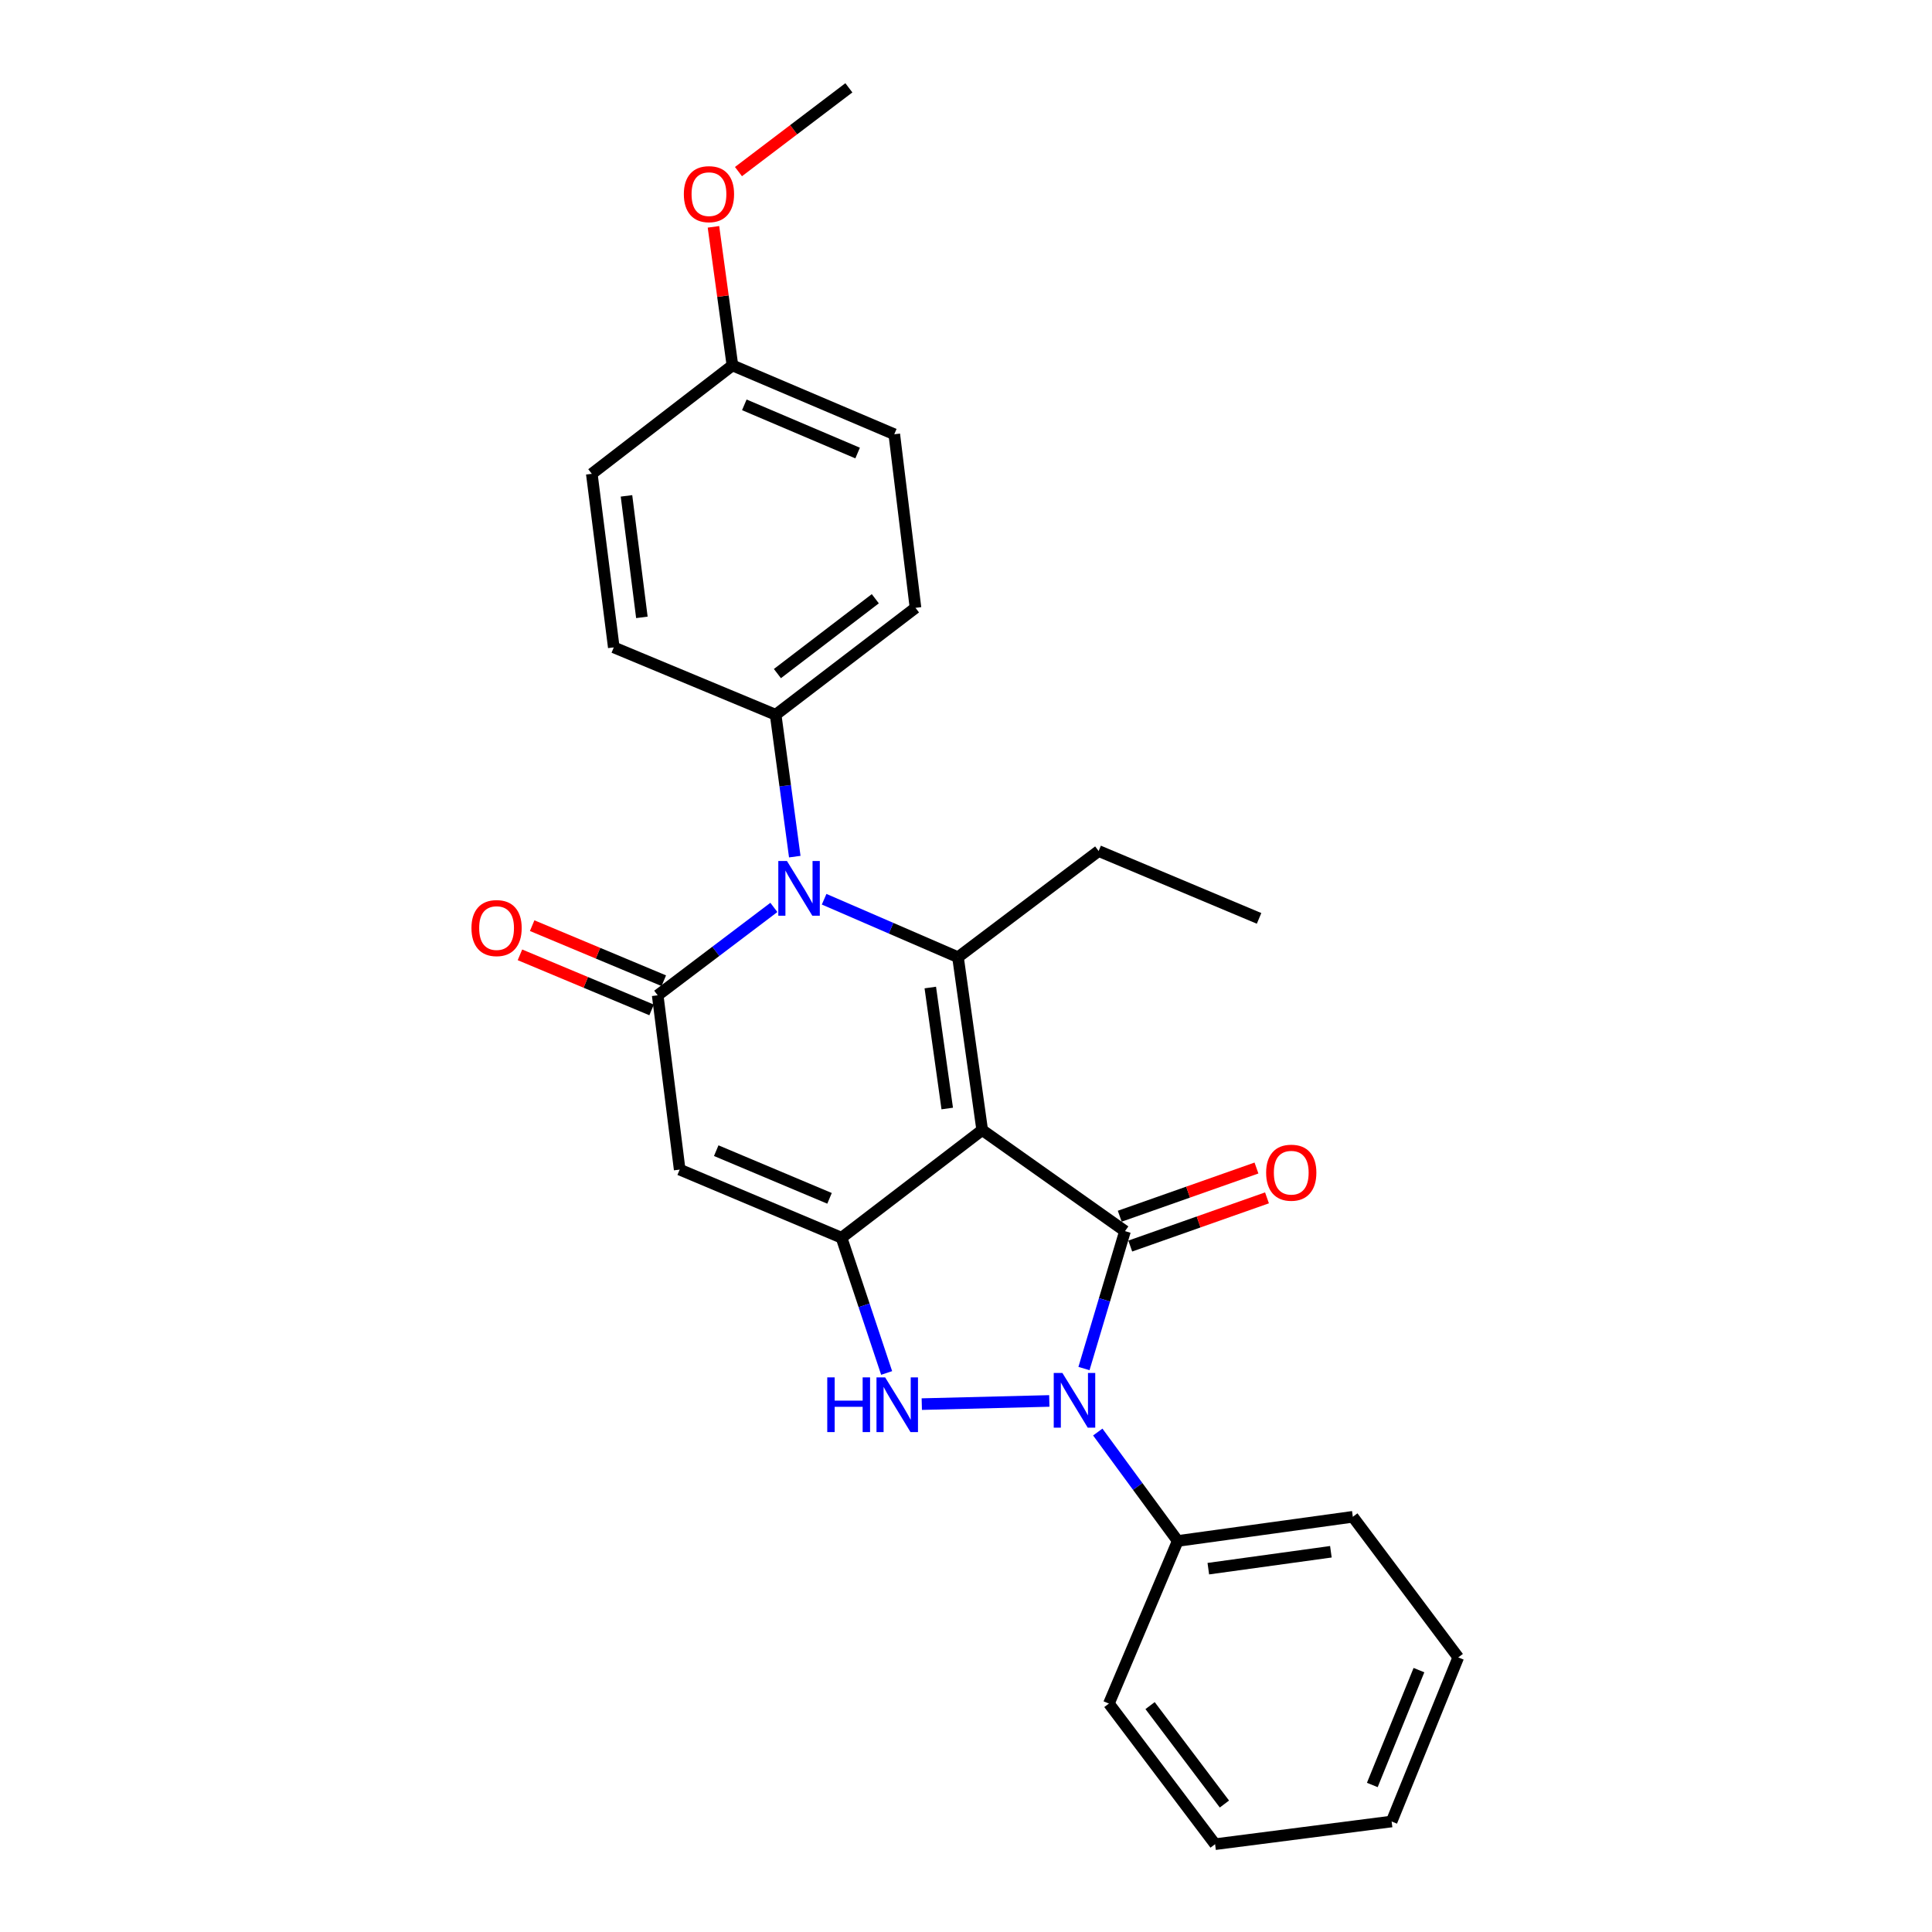 <?xml version='1.0' encoding='iso-8859-1'?>
<svg version='1.1' baseProfile='full'
              xmlns='http://www.w3.org/2000/svg'
                      xmlns:rdkit='http://www.rdkit.org/xml'
                      xmlns:xlink='http://www.w3.org/1999/xlink'
                  xml:space='preserve'
width='1000px' height='1000px' viewBox='0 0 1000 1000'>
<!-- END OF HEADER -->
<rect style='opacity:1.0;fill:#FFFFFF;stroke:none' width='1000' height='1000' x='0' y='0'> </rect>
<path class='bond-0' d='M 508.384,584.914 L 582.299,637.232' style='fill:none;fill-rule:evenodd;stroke:#000000;stroke-width:6px;stroke-linecap:butt;stroke-linejoin:miter;stroke-opacity:1' />
<path class='bond-1' d='M 508.384,584.914 L 435.578,640.644' style='fill:none;fill-rule:evenodd;stroke:#000000;stroke-width:6px;stroke-linecap:butt;stroke-linejoin:miter;stroke-opacity:1' />
<path class='bond-3' d='M 508.384,584.914 L 495.857,495.451' style='fill:none;fill-rule:evenodd;stroke:#000000;stroke-width:6px;stroke-linecap:butt;stroke-linejoin:miter;stroke-opacity:1' />
<path class='bond-3' d='M 490.288,573.765 L 481.519,511.142' style='fill:none;fill-rule:evenodd;stroke:#000000;stroke-width:6px;stroke-linecap:butt;stroke-linejoin:miter;stroke-opacity:1' />
<path class='bond-2' d='M 582.299,637.232 L 571.681,672.795' style='fill:none;fill-rule:evenodd;stroke:#000000;stroke-width:6px;stroke-linecap:butt;stroke-linejoin:miter;stroke-opacity:1' />
<path class='bond-2' d='M 571.681,672.795 L 561.063,708.358' style='fill:none;fill-rule:evenodd;stroke:#0000FF;stroke-width:6px;stroke-linecap:butt;stroke-linejoin:miter;stroke-opacity:1' />
<path class='bond-9' d='M 585.021,644.954 L 620.406,632.482' style='fill:none;fill-rule:evenodd;stroke:#000000;stroke-width:6px;stroke-linecap:butt;stroke-linejoin:miter;stroke-opacity:1' />
<path class='bond-9' d='M 620.406,632.482 L 655.791,620.01' style='fill:none;fill-rule:evenodd;stroke:#FF0000;stroke-width:6px;stroke-linecap:butt;stroke-linejoin:miter;stroke-opacity:1' />
<path class='bond-9' d='M 579.577,629.511 L 614.962,617.038' style='fill:none;fill-rule:evenodd;stroke:#000000;stroke-width:6px;stroke-linecap:butt;stroke-linejoin:miter;stroke-opacity:1' />
<path class='bond-9' d='M 614.962,617.038 L 650.347,604.566' style='fill:none;fill-rule:evenodd;stroke:#FF0000;stroke-width:6px;stroke-linecap:butt;stroke-linejoin:miter;stroke-opacity:1' />
<path class='bond-5' d='M 435.578,640.644 L 447.252,675.646' style='fill:none;fill-rule:evenodd;stroke:#000000;stroke-width:6px;stroke-linecap:butt;stroke-linejoin:miter;stroke-opacity:1' />
<path class='bond-5' d='M 447.252,675.646 L 458.925,710.648' style='fill:none;fill-rule:evenodd;stroke:#0000FF;stroke-width:6px;stroke-linecap:butt;stroke-linejoin:miter;stroke-opacity:1' />
<path class='bond-7' d='M 435.578,640.644 L 351.801,605.383' style='fill:none;fill-rule:evenodd;stroke:#000000;stroke-width:6px;stroke-linecap:butt;stroke-linejoin:miter;stroke-opacity:1' />
<path class='bond-7' d='M 429.364,620.262 L 370.72,595.579' style='fill:none;fill-rule:evenodd;stroke:#000000;stroke-width:6px;stroke-linecap:butt;stroke-linejoin:miter;stroke-opacity:1' />
<path class='bond-10' d='M 568.205,741.22 L 588.898,769.41' style='fill:none;fill-rule:evenodd;stroke:#0000FF;stroke-width:6px;stroke-linecap:butt;stroke-linejoin:miter;stroke-opacity:1' />
<path class='bond-10' d='M 588.898,769.41 L 609.591,797.599' style='fill:none;fill-rule:evenodd;stroke:#000000;stroke-width:6px;stroke-linecap:butt;stroke-linejoin:miter;stroke-opacity:1' />
<path class='bond-27' d='M 543.119,725.127 L 477.116,726.77' style='fill:none;fill-rule:evenodd;stroke:#0000FF;stroke-width:6px;stroke-linecap:butt;stroke-linejoin:miter;stroke-opacity:1' />
<path class='bond-4' d='M 495.857,495.451 L 461.214,480.446' style='fill:none;fill-rule:evenodd;stroke:#000000;stroke-width:6px;stroke-linecap:butt;stroke-linejoin:miter;stroke-opacity:1' />
<path class='bond-4' d='M 461.214,480.446 L 426.571,465.44' style='fill:none;fill-rule:evenodd;stroke:#0000FF;stroke-width:6px;stroke-linecap:butt;stroke-linejoin:miter;stroke-opacity:1' />
<path class='bond-14' d='M 495.857,495.451 L 568.653,440.486' style='fill:none;fill-rule:evenodd;stroke:#000000;stroke-width:6px;stroke-linecap:butt;stroke-linejoin:miter;stroke-opacity:1' />
<path class='bond-6' d='M 400.556,469.678 L 370.488,492.426' style='fill:none;fill-rule:evenodd;stroke:#0000FF;stroke-width:6px;stroke-linecap:butt;stroke-linejoin:miter;stroke-opacity:1' />
<path class='bond-6' d='M 370.488,492.426 L 340.421,515.174' style='fill:none;fill-rule:evenodd;stroke:#000000;stroke-width:6px;stroke-linecap:butt;stroke-linejoin:miter;stroke-opacity:1' />
<path class='bond-8' d='M 411.375,443.39 L 406.424,406.672' style='fill:none;fill-rule:evenodd;stroke:#0000FF;stroke-width:6px;stroke-linecap:butt;stroke-linejoin:miter;stroke-opacity:1' />
<path class='bond-8' d='M 406.424,406.672 L 401.472,369.954' style='fill:none;fill-rule:evenodd;stroke:#000000;stroke-width:6px;stroke-linecap:butt;stroke-linejoin:miter;stroke-opacity:1' />
<path class='bond-11' d='M 343.58,507.621 L 309.513,493.369' style='fill:none;fill-rule:evenodd;stroke:#000000;stroke-width:6px;stroke-linecap:butt;stroke-linejoin:miter;stroke-opacity:1' />
<path class='bond-11' d='M 309.513,493.369 L 275.446,479.117' style='fill:none;fill-rule:evenodd;stroke:#FF0000;stroke-width:6px;stroke-linecap:butt;stroke-linejoin:miter;stroke-opacity:1' />
<path class='bond-11' d='M 337.261,522.727 L 303.193,508.475' style='fill:none;fill-rule:evenodd;stroke:#000000;stroke-width:6px;stroke-linecap:butt;stroke-linejoin:miter;stroke-opacity:1' />
<path class='bond-11' d='M 303.193,508.475 L 269.126,494.223' style='fill:none;fill-rule:evenodd;stroke:#FF0000;stroke-width:6px;stroke-linecap:butt;stroke-linejoin:miter;stroke-opacity:1' />
<path class='bond-26' d='M 340.421,515.174 L 351.801,605.383' style='fill:none;fill-rule:evenodd;stroke:#000000;stroke-width:6px;stroke-linecap:butt;stroke-linejoin:miter;stroke-opacity:1' />
<path class='bond-12' d='M 401.472,369.954 L 473.859,314.616' style='fill:none;fill-rule:evenodd;stroke:#000000;stroke-width:6px;stroke-linecap:butt;stroke-linejoin:miter;stroke-opacity:1' />
<path class='bond-12' d='M 402.385,348.645 L 453.056,309.907' style='fill:none;fill-rule:evenodd;stroke:#000000;stroke-width:6px;stroke-linecap:butt;stroke-linejoin:miter;stroke-opacity:1' />
<path class='bond-13' d='M 401.472,369.954 L 317.696,335.085' style='fill:none;fill-rule:evenodd;stroke:#000000;stroke-width:6px;stroke-linecap:butt;stroke-linejoin:miter;stroke-opacity:1' />
<path class='bond-19' d='M 609.591,797.599 L 700.218,785.09' style='fill:none;fill-rule:evenodd;stroke:#000000;stroke-width:6px;stroke-linecap:butt;stroke-linejoin:miter;stroke-opacity:1' />
<path class='bond-19' d='M 625.424,811.944 L 688.863,803.188' style='fill:none;fill-rule:evenodd;stroke:#000000;stroke-width:6px;stroke-linecap:butt;stroke-linejoin:miter;stroke-opacity:1' />
<path class='bond-20' d='M 609.591,797.599 L 573.966,881.767' style='fill:none;fill-rule:evenodd;stroke:#000000;stroke-width:6px;stroke-linecap:butt;stroke-linejoin:miter;stroke-opacity:1' />
<path class='bond-16' d='M 473.859,314.616 L 462.879,224.771' style='fill:none;fill-rule:evenodd;stroke:#000000;stroke-width:6px;stroke-linecap:butt;stroke-linejoin:miter;stroke-opacity:1' />
<path class='bond-17' d='M 317.696,335.085 L 306.315,245.24' style='fill:none;fill-rule:evenodd;stroke:#000000;stroke-width:6px;stroke-linecap:butt;stroke-linejoin:miter;stroke-opacity:1' />
<path class='bond-17' d='M 332.234,319.55 L 324.267,256.659' style='fill:none;fill-rule:evenodd;stroke:#000000;stroke-width:6px;stroke-linecap:butt;stroke-linejoin:miter;stroke-opacity:1' />
<path class='bond-22' d='M 568.653,440.486 L 651.693,475.355' style='fill:none;fill-rule:evenodd;stroke:#000000;stroke-width:6px;stroke-linecap:butt;stroke-linejoin:miter;stroke-opacity:1' />
<path class='bond-15' d='M 379.102,189.128 L 306.315,245.24' style='fill:none;fill-rule:evenodd;stroke:#000000;stroke-width:6px;stroke-linecap:butt;stroke-linejoin:miter;stroke-opacity:1' />
<path class='bond-18' d='M 379.102,189.128 L 374.193,153.269' style='fill:none;fill-rule:evenodd;stroke:#000000;stroke-width:6px;stroke-linecap:butt;stroke-linejoin:miter;stroke-opacity:1' />
<path class='bond-18' d='M 374.193,153.269 L 369.284,117.41' style='fill:none;fill-rule:evenodd;stroke:#FF0000;stroke-width:6px;stroke-linecap:butt;stroke-linejoin:miter;stroke-opacity:1' />
<path class='bond-28' d='M 379.102,189.128 L 462.879,224.771' style='fill:none;fill-rule:evenodd;stroke:#000000;stroke-width:6px;stroke-linecap:butt;stroke-linejoin:miter;stroke-opacity:1' />
<path class='bond-28' d='M 385.258,209.542 L 443.902,234.493' style='fill:none;fill-rule:evenodd;stroke:#000000;stroke-width:6px;stroke-linecap:butt;stroke-linejoin:miter;stroke-opacity:1' />
<path class='bond-21' d='M 382.23,88.82 L 410.801,67.138' style='fill:none;fill-rule:evenodd;stroke:#FF0000;stroke-width:6px;stroke-linecap:butt;stroke-linejoin:miter;stroke-opacity:1' />
<path class='bond-21' d='M 410.801,67.138 L 439.372,45.455' style='fill:none;fill-rule:evenodd;stroke:#000000;stroke-width:6px;stroke-linecap:butt;stroke-linejoin:miter;stroke-opacity:1' />
<path class='bond-24' d='M 700.218,785.09 L 754.792,857.869' style='fill:none;fill-rule:evenodd;stroke:#000000;stroke-width:6px;stroke-linecap:butt;stroke-linejoin:miter;stroke-opacity:1' />
<path class='bond-23' d='M 573.966,881.767 L 628.932,954.545' style='fill:none;fill-rule:evenodd;stroke:#000000;stroke-width:6px;stroke-linecap:butt;stroke-linejoin:miter;stroke-opacity:1' />
<path class='bond-23' d='M 595.278,882.815 L 633.754,933.76' style='fill:none;fill-rule:evenodd;stroke:#000000;stroke-width:6px;stroke-linecap:butt;stroke-linejoin:miter;stroke-opacity:1' />
<path class='bond-25' d='M 628.932,954.545 L 720.305,942.801' style='fill:none;fill-rule:evenodd;stroke:#000000;stroke-width:6px;stroke-linecap:butt;stroke-linejoin:miter;stroke-opacity:1' />
<path class='bond-29' d='M 754.792,857.869 L 720.305,942.801' style='fill:none;fill-rule:evenodd;stroke:#000000;stroke-width:6px;stroke-linecap:butt;stroke-linejoin:miter;stroke-opacity:1' />
<path class='bond-29' d='M 734.447,864.448 L 710.306,923.9' style='fill:none;fill-rule:evenodd;stroke:#000000;stroke-width:6px;stroke-linecap:butt;stroke-linejoin:miter;stroke-opacity:1' />
<path  class='atom-3' d='M 549.893 710.643
L 559.173 725.643
Q 560.093 727.123, 561.573 729.803
Q 563.053 732.483, 563.133 732.643
L 563.133 710.643
L 566.893 710.643
L 566.893 738.963
L 563.013 738.963
L 553.053 722.563
Q 551.893 720.643, 550.653 718.443
Q 549.453 716.243, 549.093 715.563
L 549.093 738.963
L 545.413 738.963
L 545.413 710.643
L 549.893 710.643
' fill='#0000FF'/>
<path  class='atom-5' d='M 407.33 445.657
L 416.61 460.657
Q 417.53 462.137, 419.01 464.817
Q 420.49 467.497, 420.57 467.657
L 420.57 445.657
L 424.33 445.657
L 424.33 473.977
L 420.45 473.977
L 410.49 457.577
Q 409.33 455.657, 408.09 453.457
Q 406.89 451.257, 406.53 450.577
L 406.53 473.977
L 402.85 473.977
L 402.85 445.657
L 407.33 445.657
' fill='#0000FF'/>
<path  class='atom-6' d='M 428.187 712.926
L 432.027 712.926
L 432.027 724.966
L 446.507 724.966
L 446.507 712.926
L 450.347 712.926
L 450.347 741.246
L 446.507 741.246
L 446.507 728.166
L 432.027 728.166
L 432.027 741.246
L 428.187 741.246
L 428.187 712.926
' fill='#0000FF'/>
<path  class='atom-6' d='M 458.147 712.926
L 467.427 727.926
Q 468.347 729.406, 469.827 732.086
Q 471.307 734.766, 471.387 734.926
L 471.387 712.926
L 475.147 712.926
L 475.147 741.246
L 471.267 741.246
L 461.307 724.846
Q 460.147 722.926, 458.907 720.726
Q 457.707 718.526, 457.347 717.846
L 457.347 741.246
L 453.667 741.246
L 453.667 712.926
L 458.147 712.926
' fill='#0000FF'/>
<path  class='atom-10' d='M 655.35 606.982
Q 655.35 600.182, 658.71 596.382
Q 662.07 592.582, 668.35 592.582
Q 674.63 592.582, 677.99 596.382
Q 681.35 600.182, 681.35 606.982
Q 681.35 613.862, 677.95 617.782
Q 674.55 621.662, 668.35 621.662
Q 662.11 621.662, 658.71 617.782
Q 655.35 613.902, 655.35 606.982
M 668.35 618.462
Q 672.67 618.462, 674.99 615.582
Q 677.35 612.662, 677.35 606.982
Q 677.35 601.422, 674.99 598.622
Q 672.67 595.782, 668.35 595.782
Q 664.03 595.782, 661.67 598.582
Q 659.35 601.382, 659.35 606.982
Q 659.35 612.702, 661.67 615.582
Q 664.03 618.462, 668.35 618.462
' fill='#FF0000'/>
<path  class='atom-12' d='M 244.026 480.366
Q 244.026 473.566, 247.386 469.766
Q 250.746 465.966, 257.026 465.966
Q 263.306 465.966, 266.666 469.766
Q 270.026 473.566, 270.026 480.366
Q 270.026 487.246, 266.626 491.166
Q 263.226 495.046, 257.026 495.046
Q 250.786 495.046, 247.386 491.166
Q 244.026 487.286, 244.026 480.366
M 257.026 491.846
Q 261.346 491.846, 263.666 488.966
Q 266.026 486.046, 266.026 480.366
Q 266.026 474.806, 263.666 472.006
Q 261.346 469.166, 257.026 469.166
Q 252.706 469.166, 250.346 471.966
Q 248.026 474.766, 248.026 480.366
Q 248.026 486.086, 250.346 488.966
Q 252.706 491.846, 257.026 491.846
' fill='#FF0000'/>
<path  class='atom-19' d='M 353.957 100.491
Q 353.957 93.691, 357.317 89.891
Q 360.677 86.091, 366.957 86.091
Q 373.237 86.091, 376.597 89.891
Q 379.957 93.691, 379.957 100.491
Q 379.957 107.371, 376.557 111.291
Q 373.157 115.171, 366.957 115.171
Q 360.717 115.171, 357.317 111.291
Q 353.957 107.411, 353.957 100.491
M 366.957 111.971
Q 371.277 111.971, 373.597 109.091
Q 375.957 106.171, 375.957 100.491
Q 375.957 94.931, 373.597 92.131
Q 371.277 89.291, 366.957 89.291
Q 362.637 89.291, 360.277 92.091
Q 357.957 94.891, 357.957 100.491
Q 357.957 106.211, 360.277 109.091
Q 362.637 111.971, 366.957 111.971
' fill='#FF0000'/>
</svg>
